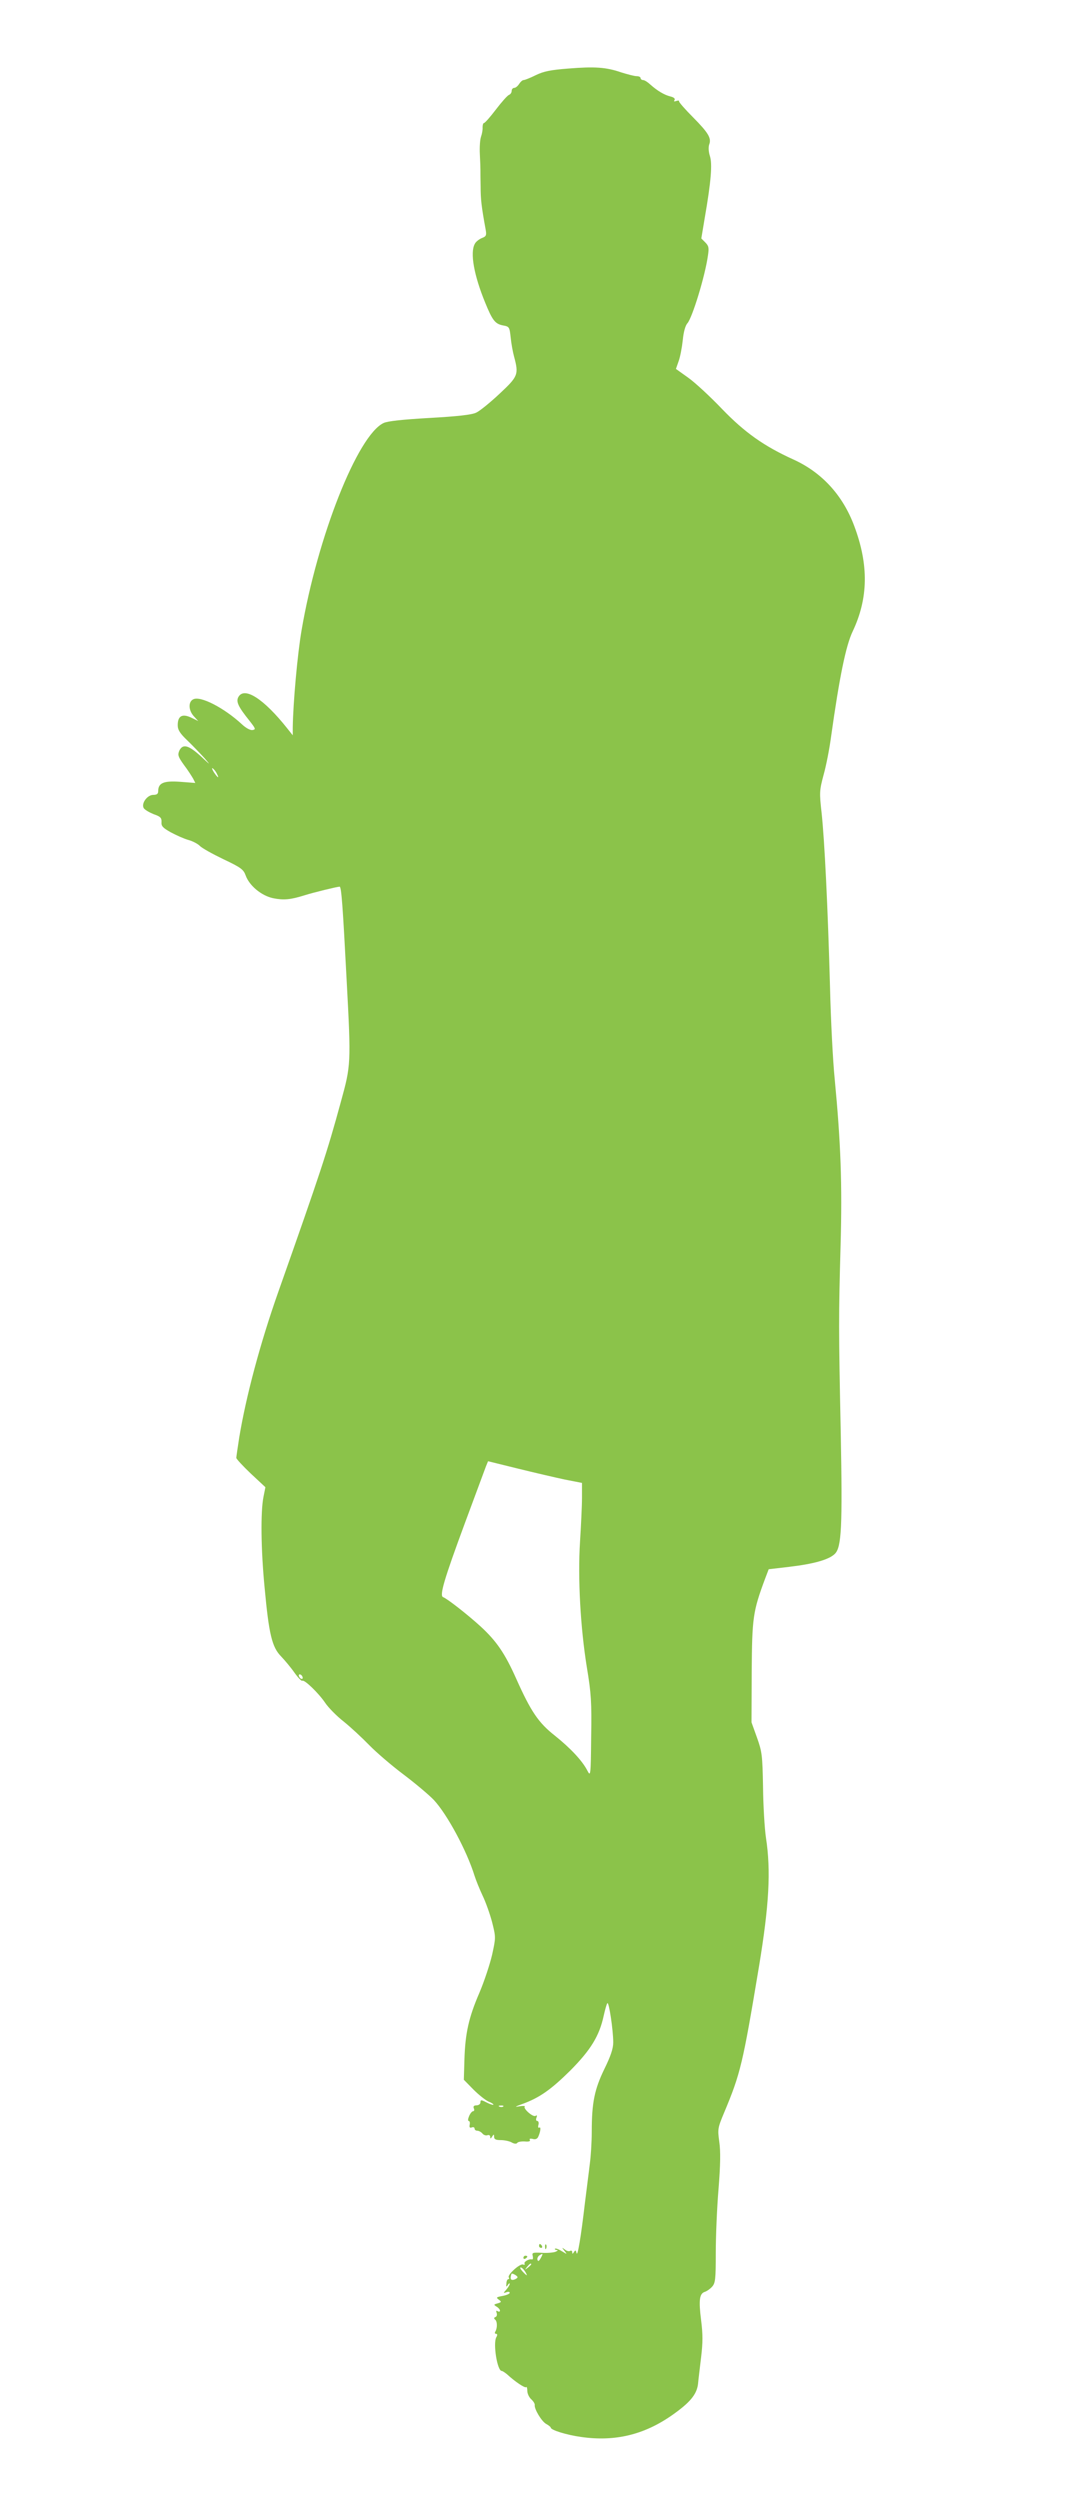<?xml version="1.0" standalone="no"?>
<!DOCTYPE svg PUBLIC "-//W3C//DTD SVG 20010904//EN"
 "http://www.w3.org/TR/2001/REC-SVG-20010904/DTD/svg10.dtd">
<svg version="1.0" xmlns="http://www.w3.org/2000/svg"
 width="553pt" height="1280pt" viewBox="0 0 553 1280"
 preserveAspectRatio="xMidYMid meet">
<g transform="translate(0,1280) scale(0.1,-0.1)"
fill="#8bc34a" stroke="none">
<path d="M2910 12449 c-90 -7 -126 -14 -167 -34 -28 -14 -56 -25 -62 -25 -6 0
-16 -9 -23 -20 -7 -11 -18 -20 -25 -20 -7 0 -13 -7 -13 -15 0 -9 -6 -18 -14
-21 -8 -3 -38 -37 -67 -75 -29 -38 -56 -69 -61 -69 -4 0 -7 -10 -7 -22 1 -13
-3 -34 -8 -48 -5 -14 -8 -54 -6 -90 2 -36 3 -72 3 -80 0 -8 0 -47 1 -86 0 -64
4 -101 26 -221 5 -28 2 -34 -20 -42 -14 -6 -31 -19 -36 -30 -25 -45 -4 -161
53 -300 37 -91 51 -109 90 -117 34 -6 35 -8 41 -63 3 -31 11 -74 17 -96 25
-93 21 -102 -74 -191 -48 -45 -102 -89 -120 -97 -23 -11 -96 -19 -238 -27
-139 -8 -215 -16 -236 -26 -133 -63 -338 -581 -420 -1062 -21 -123 -43 -368
-45 -497 l0 -40 -27 34 c-122 154 -222 218 -252 161 -12 -23 0 -49 57 -120 32
-41 34 -45 16 -48 -12 -2 -35 11 -55 30 -91 84 -213 147 -249 127 -26 -13 -24
-57 4 -87 l22 -24 -37 18 c-45 21 -68 8 -68 -39 0 -24 11 -42 50 -79 28 -27
67 -68 88 -91 32 -37 30 -36 -20 11 -63 57 -92 65 -110 28 -9 -22 -6 -31 24
-73 20 -26 40 -58 47 -70 l11 -22 -78 6 c-84 6 -112 -6 -112 -48 0 -14 -7 -19
-25 -19 -31 0 -63 -44 -49 -68 6 -9 29 -22 51 -31 35 -12 41 -19 40 -40 -2
-21 7 -30 48 -53 28 -15 68 -33 90 -39 22 -6 48 -20 58 -30 10 -11 64 -41 120
-68 91 -43 104 -53 115 -84 19 -52 80 -103 140 -116 54 -11 89 -8 162 15 48
15 167 44 179 44 9 0 16 -94 36 -480 23 -430 22 -434 -30 -623 -70 -257 -104
-360 -319 -969 -94 -266 -166 -537 -201 -748 -8 -52 -15 -99 -15 -105 0 -5 33
-41 74 -80 l75 -70 -10 -50 c-15 -76 -13 -270 6 -465 22 -239 38 -304 84 -351
20 -21 51 -58 69 -84 18 -25 36 -44 40 -41 11 7 84 -64 117 -113 16 -24 59
-68 95 -96 36 -29 94 -83 130 -120 36 -37 115 -105 175 -150 61 -46 131 -105
156 -131 69 -74 169 -260 209 -389 7 -22 25 -67 41 -101 16 -33 38 -95 49
-137 19 -76 19 -78 0 -165 -11 -48 -40 -136 -65 -195 -55 -127 -73 -208 -77
-344 l-3 -102 49 -50 c27 -27 62 -55 78 -62 16 -6 27 -14 24 -16 -2 -2 -18 3
-35 12 -27 14 -31 14 -31 0 0 -8 -9 -15 -20 -15 -13 0 -18 -5 -14 -15 4 -8 2
-15 -3 -15 -6 0 -15 -11 -21 -25 -6 -14 -7 -25 -2 -25 5 0 7 -9 5 -19 -3 -14
1 -18 11 -14 8 3 14 0 14 -6 0 -6 6 -11 14 -11 7 0 19 -6 26 -14 6 -8 18 -12
26 -9 8 3 14 -1 14 -8 0 -11 3 -11 10 1 8 13 10 13 10 -1 0 -13 9 -17 34 -17
18 0 44 -5 56 -12 14 -8 25 -8 29 -2 3 5 21 8 38 7 21 -2 30 1 26 8 -4 6 2 8
15 5 13 -4 23 0 28 11 12 27 15 53 5 47 -5 -3 -7 3 -4 14 3 11 0 20 -6 20 -6
0 -8 7 -4 17 4 11 3 14 -5 9 -13 -8 -65 38 -55 48 4 3 -9 4 -28 1 -26 -5 -23
-2 16 12 88 32 147 74 246 172 104 105 148 177 170 279 7 31 15 61 19 65 8 9
30 -138 30 -201 0 -31 -13 -70 -45 -135 -51 -105 -65 -173 -65 -322 0 -55 -5
-129 -10 -165 -4 -36 -16 -126 -25 -200 -21 -180 -38 -279 -43 -256 -3 15 -6
16 -13 5 -7 -11 -9 -11 -9 -1 0 7 -5 10 -10 7 -6 -4 -19 -1 -28 7 -16 12 -16
11 -2 -7 15 -19 15 -19 -13 -2 -16 10 -31 16 -35 13 -3 -3 1 -6 9 -7 8 0 5 -4
-7 -9 -11 -4 -43 -7 -71 -5 -46 2 -50 1 -45 -17 2 -10 1 -18 -4 -17 -16 4 -44
-13 -38 -22 3 -5 -1 -7 -8 -4 -16 6 -81 -53 -73 -66 4 -5 2 -9 -2 -9 -5 0 -10
-10 -10 -22 -2 -18 0 -20 7 -8 5 8 10 11 10 6 0 -5 -8 -18 -17 -29 -17 -19
-17 -20 0 -14 9 4 17 2 17 -3 0 -5 -16 -12 -37 -16 -32 -6 -34 -8 -19 -19 15
-11 14 -13 -6 -19 -21 -6 -21 -7 -5 -17 9 -5 17 -15 17 -20 0 -6 -5 -7 -12 -3
-7 5 -9 2 -5 -9 3 -9 1 -18 -6 -21 -8 -3 -9 -7 -2 -13 12 -9 12 -44 1 -62 -4
-6 -2 -11 4 -11 7 0 8 -6 1 -18 -17 -32 5 -172 28 -172 4 0 16 -8 27 -17 41
-38 92 -72 98 -66 3 4 6 -5 6 -19 0 -14 9 -33 20 -43 11 -10 19 -23 18 -29 -3
-21 35 -84 58 -97 13 -7 24 -16 24 -19 0 -13 83 -38 155 -48 174 -25 323 11
467 112 91 64 125 105 132 158 2 24 10 86 16 139 9 74 9 117 0 188 -13 103 -9
137 19 146 10 3 27 15 37 26 17 19 19 38 19 173 0 83 6 230 14 326 10 126 11
194 4 243 -9 66 -8 71 25 150 84 201 95 247 179 752 51 310 61 486 35 655 -7
47 -14 164 -15 260 -3 163 -5 180 -31 253 l-28 78 1 259 c2 277 6 308 68 475
l19 50 103 12 c128 15 206 37 236 67 34 34 39 137 30 616 -11 538 -11 597 -1
960 9 317 1 529 -30 855 -9 88 -20 300 -24 470 -11 406 -28 753 -43 892 -12
106 -11 116 10 195 13 46 30 133 38 193 43 307 76 469 111 542 80 169 83 340
8 540 -59 158 -166 274 -311 340 -152 69 -250 139 -365 258 -62 65 -140 137
-174 161 l-63 45 14 40 c8 22 17 70 21 107 4 42 13 75 24 87 25 29 90 240 105
347 6 39 4 49 -14 67 l-20 20 18 108 c32 184 39 274 26 314 -7 21 -8 45 -4 58
13 33 -3 60 -82 140 -41 41 -73 78 -72 82 2 5 -5 5 -14 2 -11 -4 -14 -3 -9 5
4 7 -4 14 -21 18 -32 8 -67 29 -103 61 -14 13 -30 23 -37 23 -7 0 -13 5 -13
10 0 6 -9 10 -20 10 -11 0 -46 9 -78 19 -78 27 -136 31 -272 20z m-1800 -3610
c15 -28 5 -23 -15 7 -9 15 -12 23 -6 20 6 -4 16 -16 21 -27z m1783 -3615 l87
-17 0 -76 c0 -42 -5 -143 -10 -224 -12 -188 2 -441 35 -645 22 -132 25 -178
22 -356 -2 -198 -3 -204 -19 -173 -26 51 -86 115 -167 180 -84 66 -123 124
-198 292 -58 130 -101 192 -181 266 -69 63 -173 144 -193 151 -20 7 5 91 111
378 54 146 103 277 108 291 l11 27 154 -38 c85 -21 193 -46 240 -56z m-1343
-1015 c0 -6 -4 -7 -10 -4 -5 3 -10 11 -10 16 0 6 5 7 10 4 6 -3 10 -11 10 -16z
m1027 -2195 c-3 -3 -12 -4 -19 -1 -8 3 -5 6 6 6 11 1 17 -2 13 -5z m192 -776
c-9 -16 -14 -19 -17 -9 -2 7 2 17 9 22 20 13 21 11 8 -13z m-49 -32 c0 -2 -8
-10 -17 -17 -16 -13 -17 -12 -4 4 13 16 21 21 21 13z m-32 -36 c7 -11 11 -20
9 -20 -2 0 -12 9 -22 20 -10 11 -14 20 -9 20 5 0 15 -9 22 -20z m-38 -30 c0
-4 -9 -10 -19 -13 -17 -4 -20 6 -12 30 2 6 31 -10 31 -17z"/>
<path d="M2760 1300 c0 -5 5 -10 11 -10 5 0 7 5 4 10 -3 6 -8 10 -11 10 -2 0
-4 -4 -4 -10z"/>
<path d="M2791 1294 c0 -11 3 -14 6 -6 3 7 2 16 -1 19 -3 4 -6 -2 -5 -13z"/>
<path d="M2680 1239 c0 -5 5 -7 10 -4 6 3 10 8 10 11 0 2 -4 4 -10 4 -5 0 -10
-5 -10 -11z"/>
</g>
</svg>
